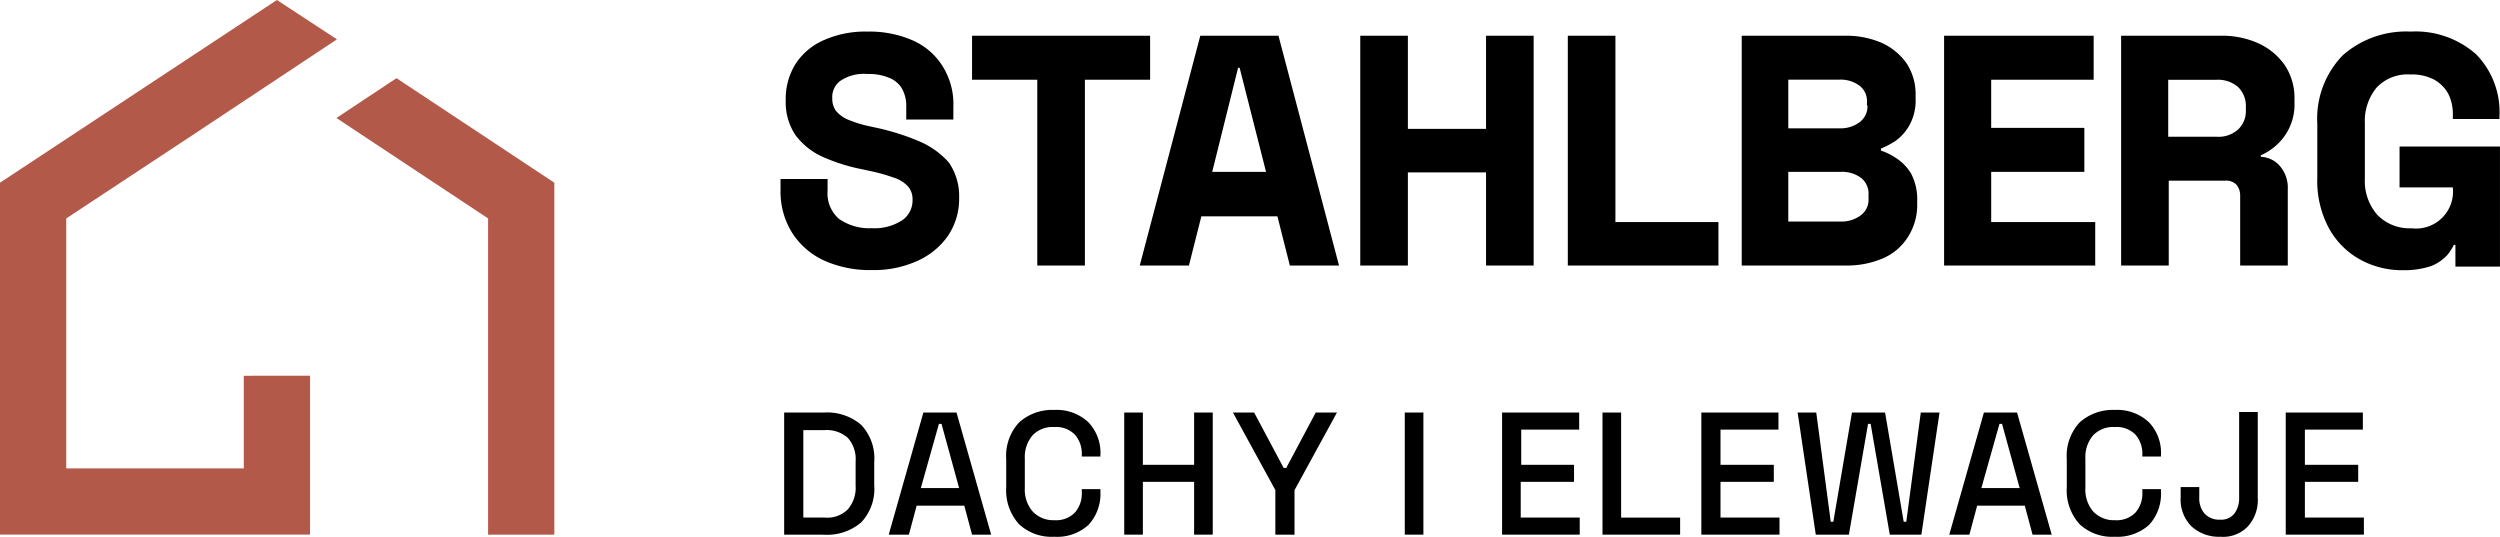 <svg id="Logo_bez_koloru_STAHLBERG" data-name="Logo_bez koloru_STAHLBERG" xmlns="http://www.w3.org/2000/svg" width="151.514" height="32.53" viewBox="0 0 151.514 32.53">
  <g id="Group_47050" data-name="Group 47050" transform="translate(47.305 1.914)">
    <path id="Path_5705" data-name="Path 5705" d="M272.107,210.35a14.641,14.641,0,0,0-2.572-.816l-.439-.094a7.359,7.359,0,0,1-1.318-.408,1.884,1.884,0,0,1-.722-.533,1.251,1.251,0,0,1-.22-.753,1.216,1.216,0,0,1,.5-1.067,2.547,2.547,0,0,1,1.631-.408,3.152,3.152,0,0,1,1.286.22,1.566,1.566,0,0,1,.784.627,2.119,2.119,0,0,1,.282,1.161v.753h2.855v-.753a4.331,4.331,0,0,0-.69-2.541,4.061,4.061,0,0,0-1.851-1.537,6.523,6.523,0,0,0-2.666-.5,6.124,6.124,0,0,0-2.6.5,3.869,3.869,0,0,0-1.725,1.412,3.955,3.955,0,0,0-.627,2.227,3.615,3.615,0,0,0,.565,2.1,4.21,4.21,0,0,0,1.6,1.318,11.221,11.221,0,0,0,2.447.784l.439.094a10.789,10.789,0,0,1,1.474.408,2,2,0,0,1,.878.533,1.173,1.173,0,0,1,.282.816,1.459,1.459,0,0,1-.6,1.223,3.066,3.066,0,0,1-1.882.5,3.21,3.21,0,0,1-1.976-.565,2.055,2.055,0,0,1-.69-1.725v-.69H263.7v.69a4.693,4.693,0,0,0,.722,2.6,4.576,4.576,0,0,0,1.945,1.663,6.818,6.818,0,0,0,2.855.565,6.427,6.427,0,0,0,2.792-.565,4.487,4.487,0,0,0,1.851-1.537,4.008,4.008,0,0,0,.659-2.29,3.579,3.579,0,0,0-.627-2.133A5.036,5.036,0,0,0,272.107,210.35Z" transform="translate(-263.7 -203.7)"/>
    <path id="Path_5706" data-name="Path 5706" d="M311.491,204.5H300.7v2.666h3.953v11.262h2.886V207.166h3.953Z" transform="translate(-289.093 -204.249)"/>
    <path id="Path_5707" data-name="Path 5707" d="M336.77,204.5l-3.67,13.928h2.98l.753-2.98h4.611l.753,2.98h2.98l-3.67-13.928Zm3.984,8.25h-3.262l1.568-6.305h.094Z" transform="translate(-311.33 -204.249)"/>
    <path id="Path_5708" data-name="Path 5708" d="M383.323,210.147h-4.737V204.5H375.7v13.928h2.886v-5.646h4.737v5.646h2.886V204.5h-2.886Z" transform="translate(-340.566 -204.249)"/>
    <path id="Path_5709" data-name="Path 5709" d="M418.686,204.5H415.8v13.928h9.129v-2.635h-6.243Z" transform="translate(-368.087 -204.249)"/>
    <path id="Path_5710" data-name="Path 5710" d="M458.685,211.872a3.421,3.421,0,0,0-.847-.408v-.125a5.529,5.529,0,0,0,.847-.439,2.951,2.951,0,0,0,.878-.972,3.1,3.1,0,0,0,.376-1.6v-.22a3.428,3.428,0,0,0-.533-1.914,3.727,3.727,0,0,0-1.506-1.255,5.422,5.422,0,0,0-2.227-.439H449.4v13.928h6.337a5.53,5.53,0,0,0,2.227-.439,3.358,3.358,0,0,0,1.506-1.286,3.582,3.582,0,0,0,.565-2.008v-.188a3.342,3.342,0,0,0-.376-1.663A2.877,2.877,0,0,0,458.685,211.872Zm-6.431.878h3.137a1.931,1.931,0,0,1,1.255.376,1.23,1.23,0,0,1,.439,1.035v.188a1.176,1.176,0,0,1-.471,1.035,1.931,1.931,0,0,1-1.255.376h-3.137V212.75Zm4.768-4.015a1.193,1.193,0,0,1-.471,1,1.9,1.9,0,0,1-1.223.376h-3.106v-2.949h3.106a1.9,1.9,0,0,1,1.223.376,1.17,1.17,0,0,1,.439,1v.188Z" transform="translate(-391.147 -204.249)"/>
    <path id="Path_5711" data-name="Path 5711" d="M491.355,212.75H497v-2.666h-5.646v-2.917h6.211V204.5H488.5v13.928h9.16v-2.635h-6.305Z" transform="translate(-417.982 -204.249)"/>
    <path id="Path_5712" data-name="Path 5712" d="M531.044,204.971a5.334,5.334,0,0,0-2.29-.471H522.7v13.928h2.886v-5.145h3.419a.876.876,0,0,1,.69.251,1.035,1.035,0,0,1,.22.659v4.235H532.8v-4.611a2.019,2.019,0,0,0-.471-1.412,1.592,1.592,0,0,0-1.161-.565v-.094a3.533,3.533,0,0,0,1.412-1.129,3.319,3.319,0,0,0,.627-2.07v-.22a3.583,3.583,0,0,0-.565-2.008A3.937,3.937,0,0,0,531.044,204.971Zm-5.49,2.2h2.917a1.852,1.852,0,0,1,1.318.439,1.583,1.583,0,0,1,.471,1.192v.188a1.536,1.536,0,0,1-.471,1.192,1.767,1.767,0,0,1-1.318.439h-2.917Z" transform="translate(-441.453 -204.249)"/>
    <path id="Path_5713" data-name="Path 5713" d="M571.642,209.033v-.22a5.014,5.014,0,0,0-1.412-3.733,5.538,5.538,0,0,0-3.984-1.38,5.8,5.8,0,0,0-4.109,1.443,5.514,5.514,0,0,0-1.537,4.141v3.262a6.064,6.064,0,0,0,.69,3.043,4.806,4.806,0,0,0,1.882,1.914,5.266,5.266,0,0,0,2.6.659,5.148,5.148,0,0,0,1.725-.251,2.636,2.636,0,0,0,.972-.659,3.013,3.013,0,0,0,.408-.627h.094v1.318h2.7v-7.278h-6.086v2.478h3.231v.031a2.242,2.242,0,0,1-2.51,2.447,2.715,2.715,0,0,1-2.07-.816,3.111,3.111,0,0,1-.753-2.2v-3.357a3.161,3.161,0,0,1,.721-2.164,2.581,2.581,0,0,1,2.039-.784,2.89,2.89,0,0,1,1.443.314,2.2,2.2,0,0,1,.847.847,2.7,2.7,0,0,1,.282,1.223V209h2.823Z" transform="translate(-467.464 -203.7)"/>
  </g>
  <g id="Group_47052" data-name="Group 47052" transform="translate(47.525 24.845)">
    <g id="Group_47051" data-name="Group 47051" transform="translate(0 0)">
      <path id="Path_5714" data-name="Path 5714" d="M264.4,284.7v-7.4h2.415a3.168,3.168,0,0,1,2.259.753,2.953,2.953,0,0,1,.784,2.259v1.38a2.953,2.953,0,0,1-.784,2.259,3.168,3.168,0,0,1-2.259.753Zm1.161-1.035h1.286a1.763,1.763,0,0,0,1.412-.5,2,2,0,0,0,.471-1.443V280.28a1.948,1.948,0,0,0-.471-1.443,1.917,1.917,0,0,0-1.412-.471h-1.286Z" transform="translate(-264.4 -277.143)"/>
      <path id="Path_5715" data-name="Path 5715" d="M284.6,284.7l2.1-7.4h2.008l2.1,7.4H289.65l-.471-1.757h-2.886l-.471,1.757Zm1.945-2.823h2.321l-1.067-3.89h-.157Z" transform="translate(-278.263 -277.143)"/>
      <path id="Path_5716" data-name="Path 5716" d="M310.217,284.485a2.9,2.9,0,0,1-2.133-.753,3.049,3.049,0,0,1-.784-2.227V279.78a2.971,2.971,0,0,1,.784-2.227,3,3,0,0,1,2.133-.753,2.8,2.8,0,0,1,2.07.753,2.679,2.679,0,0,1,.721,2.008v.063H311.88v-.094a1.751,1.751,0,0,0-.408-1.223,1.587,1.587,0,0,0-1.255-.471,1.681,1.681,0,0,0-1.318.5,2.02,2.02,0,0,0-.471,1.412v1.788a2.02,2.02,0,0,0,.471,1.412,1.7,1.7,0,0,0,1.318.533,1.587,1.587,0,0,0,1.255-.471,1.751,1.751,0,0,0,.408-1.223V281.6h1.129v.157a2.756,2.756,0,0,1-.721,2.008A2.812,2.812,0,0,1,310.217,284.485Z" transform="translate(-293.843 -276.8)"/>
      <path id="Path_5717" data-name="Path 5717" d="M330.1,284.7v-7.4h1.129v3.168h3.106V277.3h1.129v7.4h-1.129v-3.2h-3.106v3.2Z" transform="translate(-309.49 -277.143)"/>
      <path id="Path_5718" data-name="Path 5718" d="M353.672,284.7v-2.7L351.1,277.3h1.286l1.788,3.357h.157l1.788-3.357h1.286l-2.572,4.705v2.7Z" transform="translate(-323.903 -277.143)"/>
      <path id="Path_5719" data-name="Path 5719" d="M384.3,284.7v-7.4h1.129v7.4Z" transform="translate(-346.688 -277.143)"/>
      <path id="Path_5720" data-name="Path 5720" d="M403.1,284.7v-7.4h4.674v1.035h-3.513v2.133h3.2V281.5h-3.231v2.165h3.576V284.7H403.1Z" transform="translate(-359.591 -277.143)"/>
      <path id="Path_5721" data-name="Path 5721" d="M422.5,284.7v-7.4h1.129v6.368h3.576V284.7H422.5Z" transform="translate(-372.905 -277.143)"/>
      <path id="Path_5722" data-name="Path 5722" d="M441.6,284.7v-7.4h4.674v1.035h-3.513v2.133h3.231V281.5h-3.231v2.165h3.576V284.7H441.6Z" transform="translate(-386.014 -277.143)"/>
      <path id="Path_5723" data-name="Path 5723" d="M461.3,284.7l-1.1-7.4h1.129l.878,6.619h.157l1.129-6.619H465.5l1.129,6.619h.157l.878-6.619H468.8l-1.1,7.4h-1.914l-1.161-6.713h-.157l-1.161,6.713Z" transform="translate(-398.779 -277.143)"/>
      <path id="Path_5724" data-name="Path 5724" d="M489.5,284.7l2.1-7.4h2.008l2.1,7.4h-1.161l-.471-1.757h-2.886l-.47,1.757Zm1.945-2.823h2.321l-1.067-3.89h-.157Z" transform="translate(-418.888 -277.143)"/>
      <path id="Path_5725" data-name="Path 5725" d="M515.117,284.485a2.9,2.9,0,0,1-2.133-.753,3.048,3.048,0,0,1-.784-2.227V279.78a2.971,2.971,0,0,1,.784-2.227,3,3,0,0,1,2.133-.753,2.8,2.8,0,0,1,2.07.753,2.679,2.679,0,0,1,.721,2.008v.063H516.78v-.094a1.75,1.75,0,0,0-.408-1.223,1.587,1.587,0,0,0-1.255-.471,1.681,1.681,0,0,0-1.318.5,2.02,2.02,0,0,0-.471,1.412v1.788a2.02,2.02,0,0,0,.471,1.412,1.7,1.7,0,0,0,1.318.533,1.587,1.587,0,0,0,1.255-.471,1.75,1.75,0,0,0,.408-1.223V281.6h1.129v.157a2.756,2.756,0,0,1-.721,2.008A2.862,2.862,0,0,1,515.117,284.485Z" transform="translate(-434.467 -276.8)"/>
      <path id="Path_5726" data-name="Path 5726" d="M536.616,284.76a2.452,2.452,0,0,1-1.757-.627,2.294,2.294,0,0,1-.659-1.757v-.627h1.129v.627a1.4,1.4,0,0,0,.314.972,1.184,1.184,0,0,0,.941.376,1.014,1.014,0,0,0,.878-.376,1.557,1.557,0,0,0,.282-.972V277.2h1.129v5.176a2.388,2.388,0,0,1-.6,1.757A2.067,2.067,0,0,1,536.616,284.76Z" transform="translate(-449.565 -277.075)"/>
      <path id="Path_5727" data-name="Path 5727" d="M554.5,284.7v-7.4h4.674v1.035h-3.513v2.133h3.231V281.5h-3.231v2.165h3.576V284.7H554.5Z" transform="translate(-463.497 -277.143)"/>
    </g>
  </g>
  <path id="Path_5728" data-name="Path 5728" d="M181.539,212.7l-3.639,2.415,9.191,6.086v19.167h4.015V219.037Z" transform="translate(-157.51 -207.963)" fill="#b2594a"/>
  <path id="Path_5729" data-name="Path 5729" d="M127.675,220.374v5.615h-10.76V210.838l7.466-4.925,8.94-5.929-3.639-2.384L112.9,208.673V230h18.79v-9.63Z" transform="translate(-112.9 -197.6)" fill="#b2594a"/>
</svg>
